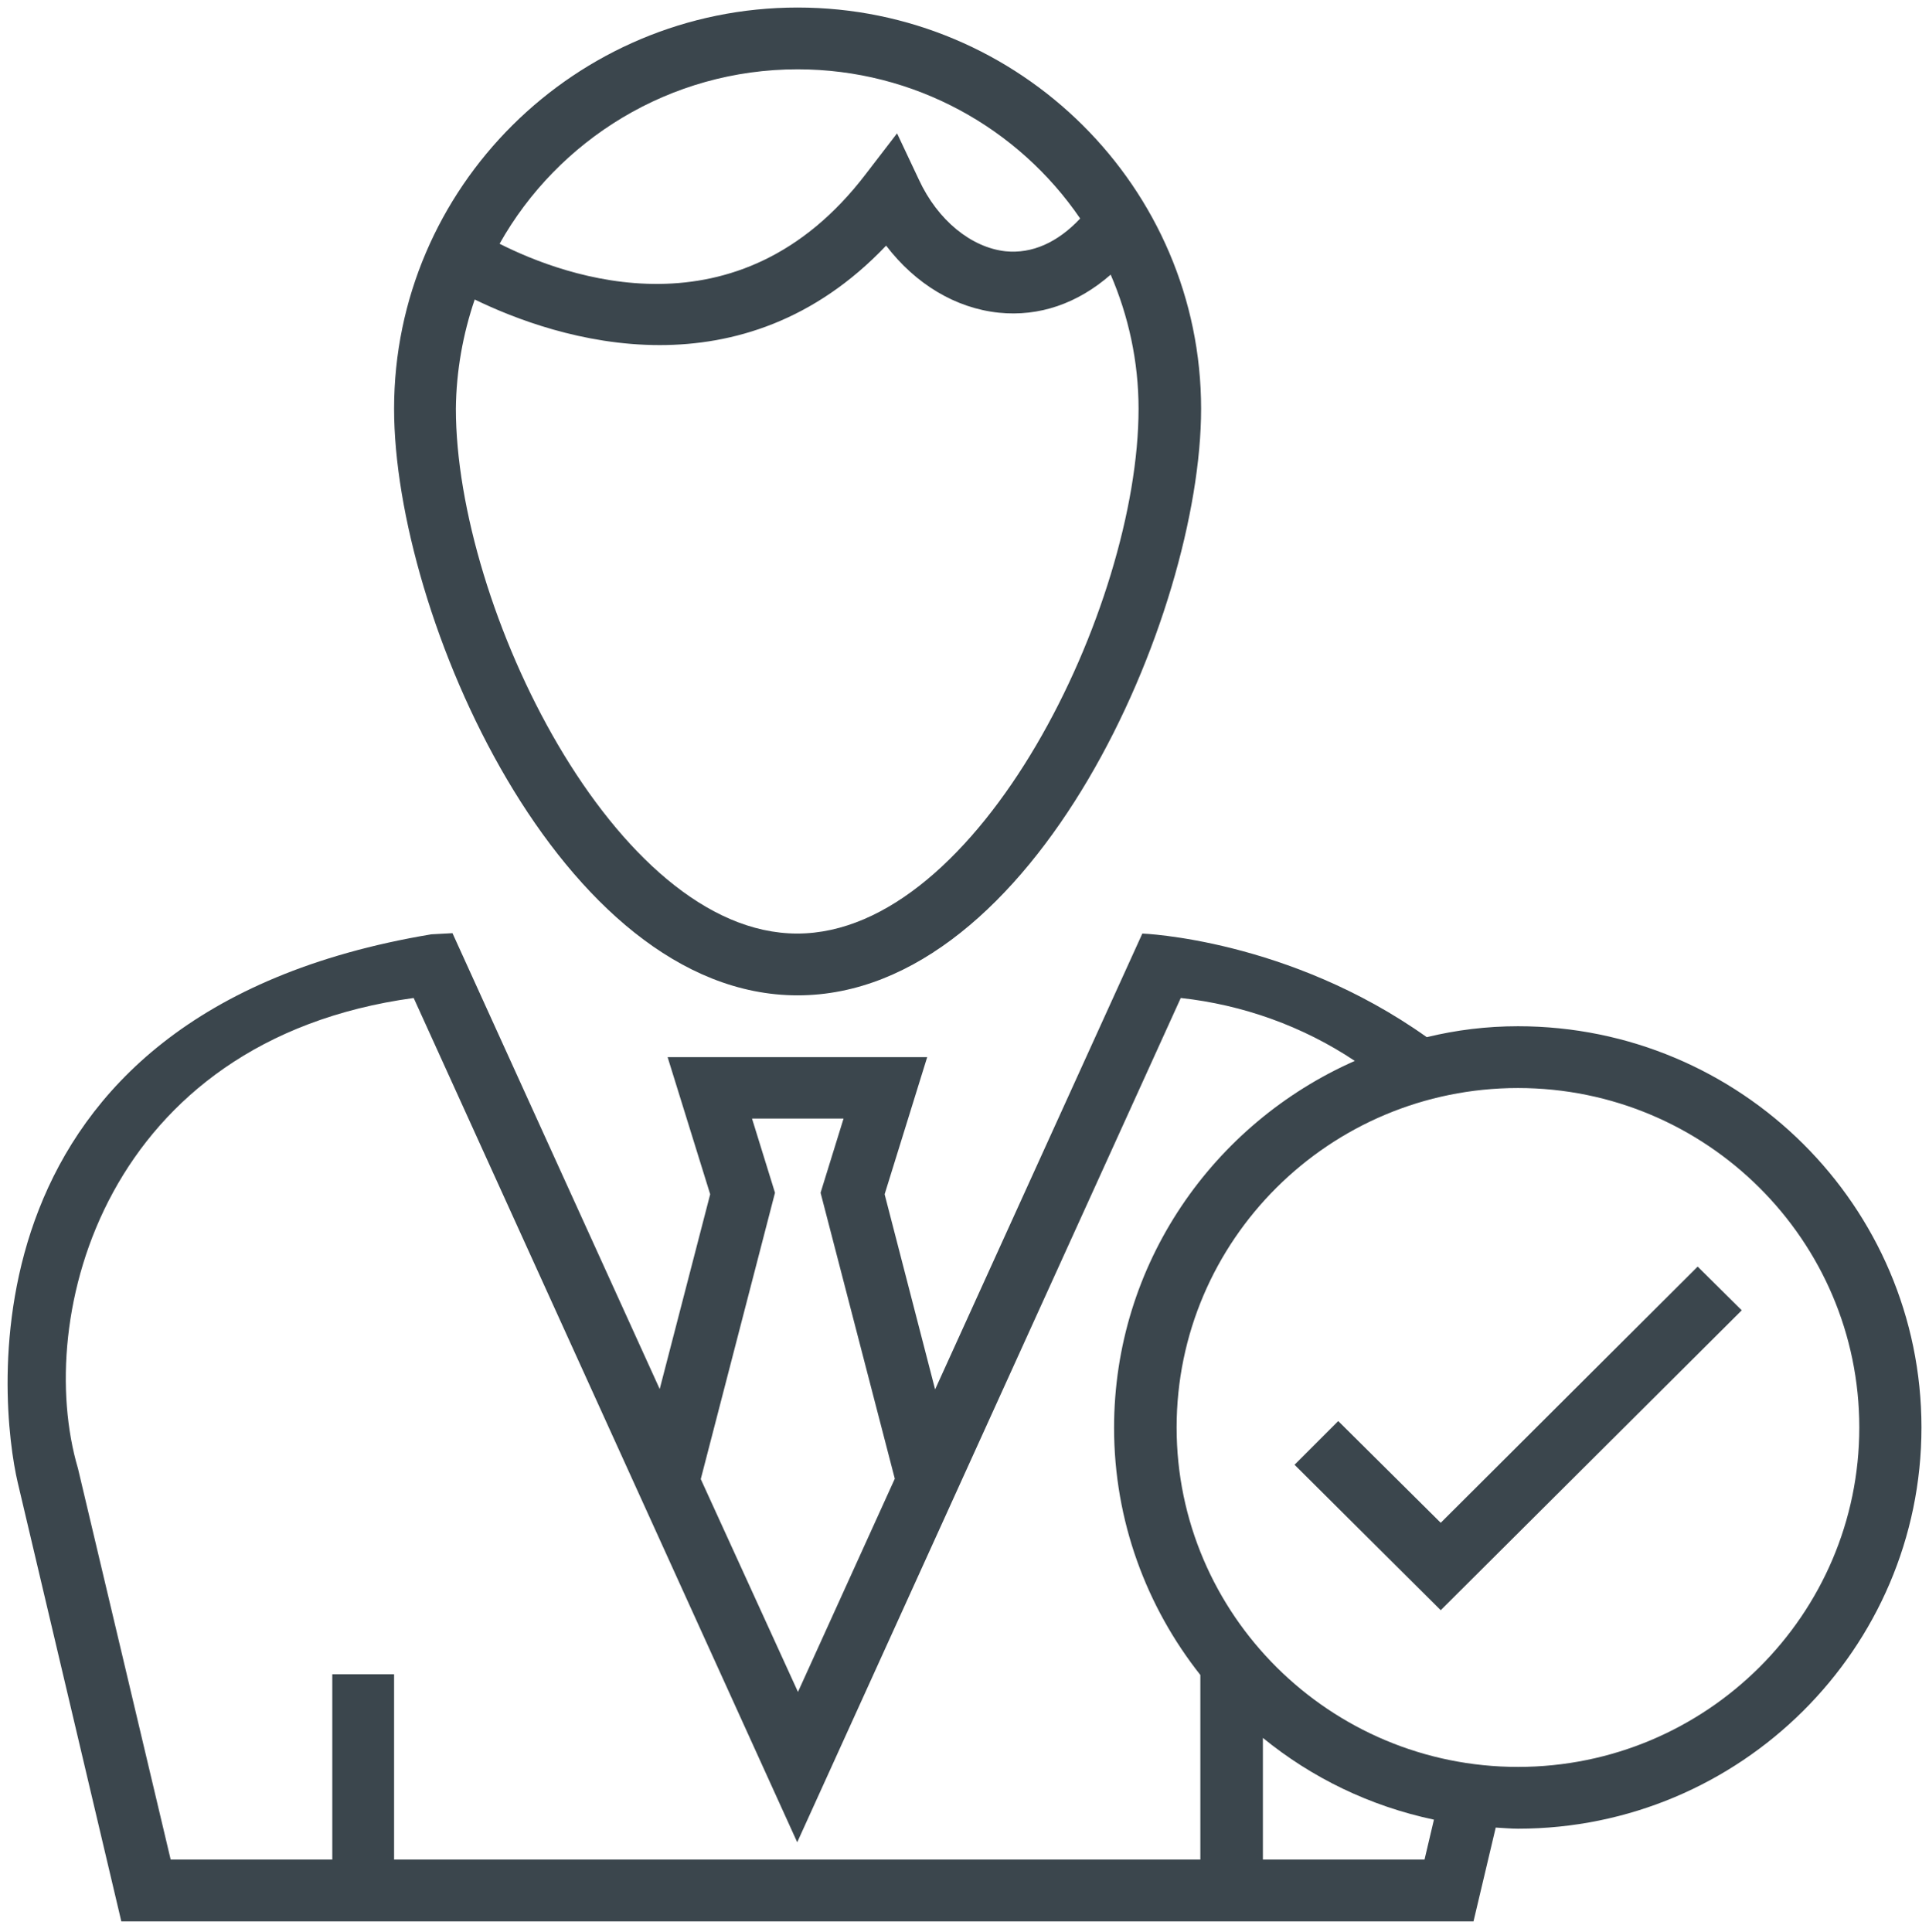 <?xml version="1.0" encoding="utf-8"?>
<!-- Generator: Adobe Illustrator 21.1.0, SVG Export Plug-In . SVG Version: 6.00 Build 0)  -->
<svg version="1.1" id="Ebene_1" xmlns="http://www.w3.org/2000/svg" xmlns:xlink="http://www.w3.org/1999/xlink" x="0px" y="0px"
	 viewBox="0 0 512 512.8" style="enable-background:new 0 0 512 512.8;" xml:space="preserve">
<style type="text/css">
	.st0{fill:#3B464D;}
</style>
<g>
	<path class="st0" d="M402.9,272.4c-8.3,0-16.4,1-24.2,2.9c-36.7-26.1-75.5-27.5-75.5-27.5l-55,121L234.8,317l11.3-36.4h-68.9
		l11.3,36.4l-13.4,51.7l-55-121l-5.6,0.3C-12.1,269.1-0.1,373.1,4.7,393.5L32.2,510h358.9l5.9-24.9c2,0.1,3.9,0.3,5.9,0.3
		c59,0,107.1-47.8,107.1-106.5S462,272.4,402.9,272.4z M205.7,316.6l-6.1-19.7h24.3l-6.1,19.7l19.7,75.9l-25.7,56.6L186,392.6
		L205.7,316.6z M318.8,493.6H104.6v-49.2H88.2v49.2H45.3L20.7,389.8c-11.9-40.3,7.1-113.7,89.1-124.9L211.6,489l101.8-224.1
		c16.5,1.8,32.4,7.5,46.2,16.7c-37.6,16.6-63.9,53.9-63.9,97.4c0,24.7,8.6,47.5,22.9,65.6v49H318.8z M378.1,493.6h-42.9v-32.3
		c13,10.6,28.4,18.1,45.4,21.7L378.1,493.6z M402.9,469c-49.9,0-90.6-40.4-90.6-90.1s40.6-90.1,90.6-90.1s90.6,40.4,90.6,90.1
		S452.9,469,402.9,469z"/>
	<path class="st0" d="M211.7,264.2c62.9,0,107.1-101,107.1-155.7C318.8,49.8,270.7,2,211.7,2S104.6,49.8,104.6,108.5
		C104.6,163.2,148.8,264.2,211.7,264.2z M211.7,18.4c31.1,0,58.7,15.7,75,39.6c-6,6.4-12.8,9.4-19.8,8.7c-9.1-1-18-8.2-23-19
		l-5.8-12.3l-8.3,10.8C196,90.5,150,73.5,132.6,64.7C148.1,37.1,177.8,18.4,211.7,18.4z M126,79.5c10.5,5.1,28.6,12.1,49.1,12.1
		c19.4,0,41-6.3,60.1-26.4c7.8,10.2,18.4,16.6,29.9,17.8c10.7,1.1,20.9-2.4,29.7-10.1c4.7,10.9,7.4,23,7.4,35.6
		c0,52.5-42.3,139.3-90.6,139.3S121,161,121,108.5C121.1,98.4,122.9,88.6,126,79.5z"/>
	<polygon class="st0" points="382.4,404.2 355.2,377.2 343.6,388.8 382.4,427.4 462.3,347.8 450.6,336.2 	"/>
</g>
</svg>
